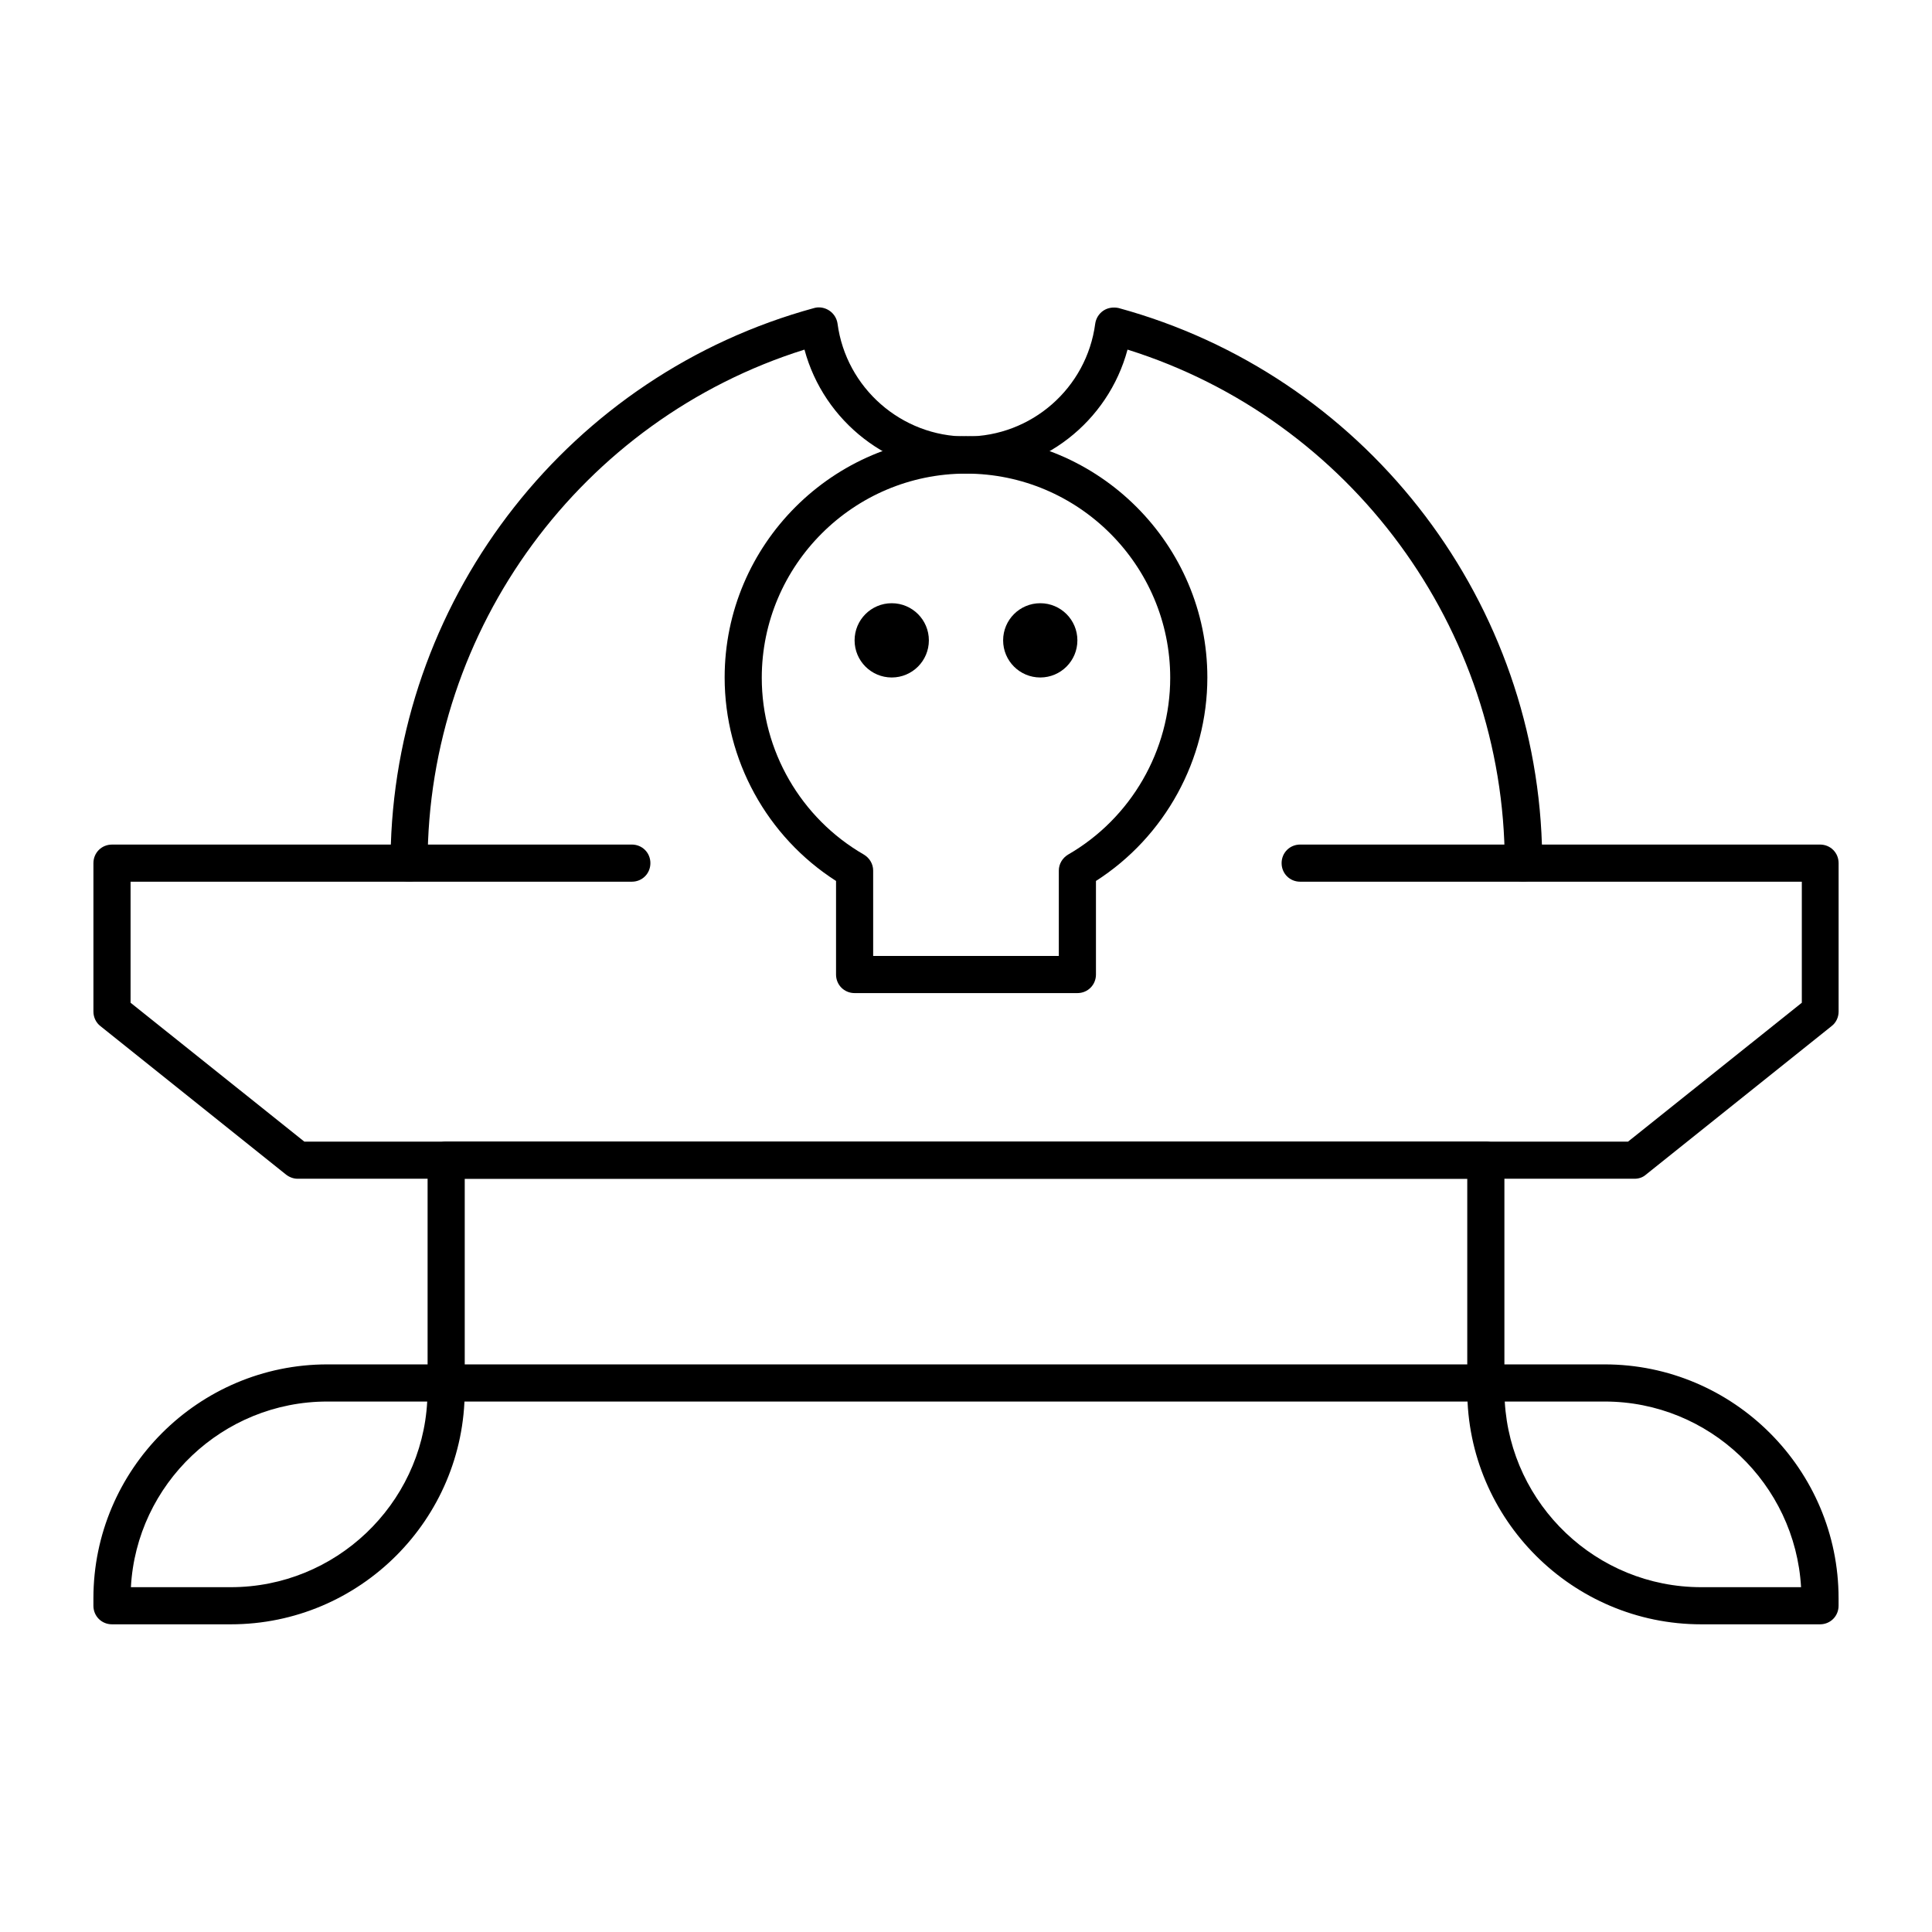 <?xml version="1.0" encoding="UTF-8"?>
<!-- Uploaded to: SVG Repo, www.svgrepo.com, Generator: SVG Repo Mixer Tools -->
<svg fill="#000000" width="800px" height="800px" version="1.1" viewBox="144 144 512 512" xmlns="http://www.w3.org/2000/svg">
 <g>
  <path d="m429.52 407.18h-59.039c-2.754 0-4.922-2.164-4.922-4.922v-24.797c-18.301-11.711-29.52-32.078-29.52-53.922 0-35.227 28.734-63.961 63.961-63.961s63.961 28.734 63.961 63.961c0 21.746-11.219 42.215-29.52 53.922v24.797c-0.004 2.754-2.168 4.922-4.922 4.922zm-54.121-9.844h49.199v-22.633c0-1.77 0.984-3.344 2.461-4.231 16.727-9.645 27.059-27.652 27.059-46.84 0-29.816-24.305-54.121-54.121-54.121s-54.121 24.305-54.121 54.121c0 19.285 10.332 37.195 27.059 46.84 1.477 0.887 2.461 2.461 2.461 4.231z"/>
  <path d="m547.6 377.66h-59.039c-2.754 0-4.922-2.164-4.922-4.922 0-2.754 2.164-4.922 4.922-4.922h59.039c2.754 0 4.922 2.164 4.922 4.922 0 2.758-2.164 4.922-4.922 4.922z"/>
  <path d="m311.44 377.66h-59.039c-2.754 0-4.922-2.164-4.922-4.922 0-2.754 2.164-4.922 4.922-4.922h59.039c2.754 0 4.922 2.164 4.922 4.922 0 2.758-2.164 4.922-4.922 4.922z"/>
  <path d="m537.76 515.42h-275.52c-2.754 0-4.922-2.164-4.922-4.922v-59.039c0-2.754 2.164-4.922 4.922-4.922h275.52c2.754 0 4.922 2.164 4.922 4.922v59.039c0 2.758-2.164 4.922-4.922 4.922zm-270.6-9.84h265.68v-49.199h-265.68z"/>
  <path d="m205.16 574.46h-31.484c-2.754 0-4.922-2.164-4.922-4.922v-1.969c0-34.145 27.848-61.992 61.992-61.992h31.488c2.754 0 4.922 2.164 4.922 4.922v1.969c-0.004 34.246-27.848 61.992-61.996 61.992zm-26.469-9.84h26.469c27.75 0 50.578-21.844 52.055-49.199h-26.469c-27.75 0-50.578 21.844-52.055 49.199z"/>
  <path d="m626.32 574.46h-31.488c-34.145 0-61.992-27.848-61.992-61.992v-1.969c0-2.754 2.164-4.922 4.922-4.922h31.488c34.145 0 61.992 27.848 61.992 61.992v1.969c-0.004 2.758-2.168 4.922-4.922 4.922zm-83.543-59.039c1.574 27.355 24.305 49.199 52.055 49.199h26.469c-1.574-27.355-24.305-49.199-52.055-49.199z"/>
  <path d="m577.12 456.38h-354.24c-1.082 0-2.164-0.395-3.051-1.082l-49.199-39.359c-1.18-0.887-1.871-2.363-1.871-3.836v-39.359c0-2.754 2.164-4.922 4.922-4.922h73.898c2.164-66.52 47.625-124.57 112.18-142.19 1.379-0.395 2.856-0.098 4.035 0.688 1.18 0.789 1.969 2.066 2.164 3.445 2.262 17.023 16.926 29.914 34.145 29.914s31.883-12.793 34.145-29.914c0.195-1.379 0.984-2.656 2.164-3.445 1.18-0.789 2.656-0.984 4.035-0.688 64.453 17.613 110.01 75.668 112.18 142.19l73.703-0.004c2.754 0 4.922 2.164 4.922 4.922v39.359c0 1.477-0.688 2.953-1.871 3.836l-49.199 39.359c-0.887 0.789-1.969 1.086-3.055 1.086zm-352.47-9.84h350.8l46.051-36.801v-32.078h-73.801c-2.754 0-4.922-2.164-4.922-4.922-0.094-62.289-40.93-117.59-99.973-136.09-5.117 19.09-22.535 32.867-42.805 32.867-20.172 0-37.688-13.777-42.805-32.867-59.039 18.5-99.875 73.801-99.875 136.09 0 2.754-2.164 4.922-4.922 4.922l-73.797-0.004v32.078z"/>
  <path d="m390.16 313.7c0 5.434-4.406 9.84-9.84 9.84-5.438 0-9.844-4.406-9.844-9.84 0-5.438 4.406-9.84 9.844-9.84 5.434 0 9.84 4.402 9.84 9.84"/>
  <path d="m429.52 313.7c0 5.434-4.406 9.84-9.84 9.84-5.438 0-9.84-4.406-9.84-9.84 0-5.438 4.402-9.84 9.84-9.84 5.434 0 9.84 4.402 9.84 9.84"/>
 </g>
</svg>